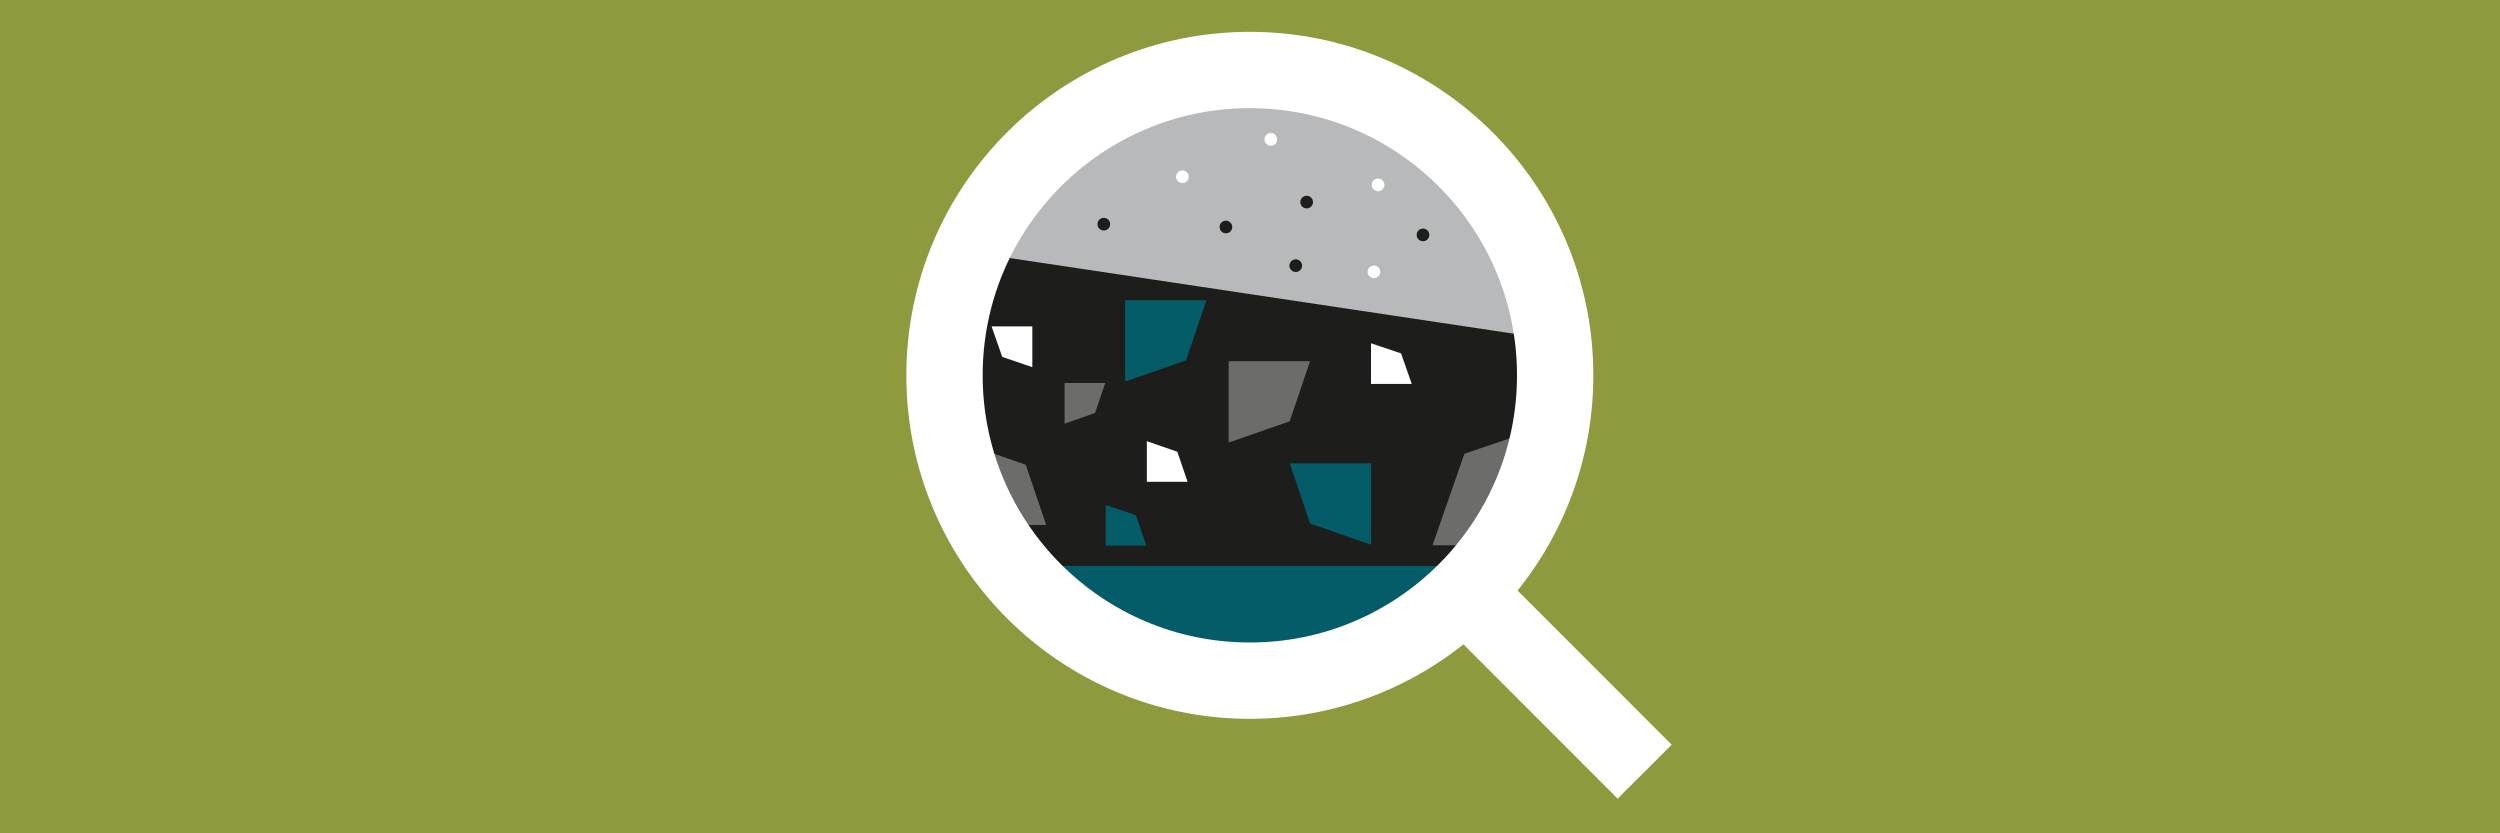 <?xml version="1.0" encoding="utf-8"?>
<!-- Generator: Adobe Illustrator 26.3.1, SVG Export Plug-In . SVG Version: 6.00 Build 0)  -->
<svg version="1.1" id="Layer_1" xmlns="http://www.w3.org/2000/svg" xmlns:xlink="http://www.w3.org/1999/xlink" x="0px" y="0px"
	 viewBox="0 0 3000 1000" style="enable-background:new 0 0 3000 1000;" xml:space="preserve">
<style type="text/css">
	.st0{fill:#8F993E;}
	.st1{clip-path:url(#SVGID_00000078030903416561258660000017370859219179817392_);}
	.st2{fill:#B7B9BA;}
	.st3{fill:#1D1D1B;}
	.st4{fill:#035C67;}
	.st5{fill:#FFFFFF;}
	.st6{opacity:0.35;fill:#FFFFFF;}
	.st7{fill:none;stroke:#FFFFFF;stroke-width:91.605;}
</style>
<rect y="0" class="st0" width="3000.1" height="1002.4"/>
<g>
	<defs>
		<circle id="SVGID_1_" cx="1499.8" cy="452.4" r="366.4"/>
	</defs>
	<clipPath id="SVGID_00000168816685556424159910000015094476843234629043_">
		<use xlink:href="#SVGID_1_"  style="overflow:visible;"/>
	</clipPath>
	<g style="clip-path:url(#SVGID_00000168816685556424159910000015094476843234629043_);">
		<g>
			<polygon class="st2" points="1888.7,801.4 1888.7,-219.7 1107,93 1107,801.4 			"/>
			<polygon class="st3" points="1107.2,825.6 1107.2,294 1888.9,411.3 1888.9,825.6 			"/>
			<rect x="1107.2" y="679.1" class="st4" width="781.7" height="146.6"/>
			<path class="st3" d="M1162.1,166.1c0,3.4-2.7,6.1-6.1,6.1c-3.4,0-6.1-2.7-6.1-6.1c0-3.4,2.7-6.1,6.1-6.1
				C1159.4,160,1162.1,162.8,1162.1,166.1z"/>
			<path class="st5" d="M1426.5,212.1c0,4.2-3.4,7.6-7.6,7.6c-4.2,0-7.6-3.4-7.6-7.6c0-4.2,3.4-7.6,7.6-7.6
				C1423.1,204.5,1426.5,207.9,1426.5,212.1z"/>
			<path class="st5" d="M1191.1,245.4c0,3.4-2.7,6.1-6.1,6.1c-3.4,0-6.1-2.7-6.1-6.1c0-3.4,2.7-6.1,6.1-6.1
				C1188.3,239.3,1191.1,242.1,1191.1,245.4z"/>
			<path class="st5" d="M1313.6,136.2c0,3.4-2.7,6.1-6.1,6.1c-3.4,0-6.1-2.7-6.1-6.1c0-3.4,2.7-6.1,6.1-6.1
				C1310.9,130.1,1313.6,132.8,1313.6,136.2z"/>
			<path class="st3" d="M1554.9,311.2c4.2,0,7.6,3.4,7.6,7.6s-3.4,7.6-7.6,7.6c-4.2,0-7.6-3.4-7.6-7.6S1550.7,311.2,1554.9,311.2z"
				/>
			<path class="st3" d="M1471.1,264.8c4.2,0,7.6,3.4,7.6,7.6s-3.4,7.6-7.6,7.6c-4.2,0-7.6-3.4-7.6-7.6S1466.8,264.8,1471.1,264.8z"
				/>
			<path class="st3" d="M1568,234.9c4.2,0,7.6,3.4,7.6,7.6s-3.4,7.6-7.6,7.6c-4.2,0-7.6-3.4-7.6-7.6S1563.8,234.9,1568,234.9z"/>
			<path class="st5" d="M1648.7,318.6c4.2,0,7.6,3.4,7.6,7.6c0,4.2-3.4,7.6-7.6,7.6c-4.2,0-7.6-3.4-7.6-7.6
				C1641,322,1644.5,318.6,1648.7,318.6z"/>
			<path class="st3" d="M1324.6,261.4c4.2,0,7.6,3.4,7.6,7.6c0,4.2-3.4,7.6-7.6,7.6c-4.2,0-7.6-3.4-7.6-7.6
				C1316.9,264.8,1320.3,261.4,1324.6,261.4z"/>
			<path class="st3" d="M1707.6,274.3c4.2,0,7.6,3.4,7.6,7.6s-3.4,7.6-7.6,7.6c-4.2,0-7.6-3.4-7.6-7.6S1703.4,274.3,1707.6,274.3z"
				/>
			<path class="st3" d="M1808.1,291.8c3.4,0,6.1,2.7,6.1,6.1c0,3.4-2.7,6.1-6.1,6.1c-3.4,0-6.1-2.7-6.1-6.1
				C1802,294.6,1804.7,291.8,1808.1,291.8z"/>
			<path class="st5" d="M1653.7,214.2c4.2,0,7.6,3.4,7.6,7.6c0,4.2-3.4,7.6-7.6,7.6c-4.2,0-7.6-3.4-7.6-7.6
				C1646,217.6,1649.4,214.2,1653.7,214.2z"/>
			<path class="st5" d="M1776.4,146.4c3.4,0,6.1,2.7,6.1,6.1s-2.7,6.1-6.1,6.1s-6.1-2.7-6.1-6.1S1773.1,146.4,1776.4,146.4z"/>
			<path class="st5" d="M1525,159.7c4.2,0,7.6,3.4,7.6,7.6c0,4.2-3.4,7.6-7.6,7.6c-4.2,0-7.6-3.4-7.6-7.6
				C1517.3,163.1,1520.7,159.7,1525,159.7z"/>
			<path class="st5" d="M1837,362.6c3.4,0,6.1,2.7,6.1,6.1c0,3.4-2.7,6.1-6.1,6.1s-6.1-2.7-6.1-6.1
				C1830.9,365.4,1833.7,362.6,1837,362.6z"/>
			<polygon class="st6" points="1255.4,629.9 1157.7,629.9 1157.7,532.2 1230.9,557.7 			"/>
			<polygon class="st4" points="1547.6,556 1645.3,556 1645.3,653.7 1572.1,628.2 			"/>
			<polygon class="st5" points="1425.1,578.2 1376.2,578.2 1376.2,529.4 1412.8,542.1 			"/>
			<polygon class="st5" points="1238.8,440.6 1238.8,391.7 1189.9,391.7 1202.7,428.3 			"/>
			<polygon class="st6" points="1572.1,433.4 1474.4,433.4 1474.4,531.1 1547.6,505.6 			"/>
			<polygon class="st4" points="1447.8,360.2 1350.1,360.2 1350.1,457.9 1423.3,432.4 			"/>
			<polygon class="st6" points="1326.3,459.6 1277.5,459.6 1277.5,508.4 1314.1,495.6 			"/>
			<polygon class="st5" points="1645.2,411.9 1645.2,460.7 1694.1,460.7 1681.3,424.1 			"/>
			<polygon class="st4" points="1326.9,606 1326.9,654.8 1375.7,654.8 1363,618.2 			"/>
			<polygon class="st6" points="1865.5,507.8 1865.5,654.3 1719,654.3 1757.3,544.5 			"/>
		</g>
		<path class="st3" d="M1859.2,84.1c3.4,0,6.1,2.7,6.1,6.1c0,3.4-2.7,6.1-6.1,6.1c-3.4,0-6.1-2.7-6.1-6.1
			C1853.1,86.8,1855.8,84.1,1859.2,84.1z"/>
		<path class="st5" d="M1628.3-1.7c3.4,0,6.1,2.7,6.1,6.1s-2.7,6.1-6.1,6.1c-3.4,0-6.1-2.7-6.1-6.1S1624.9-1.7,1628.3-1.7z"/>
		<path class="st5" d="M1491.4-30.7c3.4,0,6.1,2.7,6.1,6.1c0,3.4-2.7,6.1-6.1,6.1c-3.4,0-6.1-2.7-6.1-6.1
			C1485.3-27.9,1488-30.7,1491.4-30.7z"/>
		<path class="st5" d="M1830.2-27.3c3.4,0,6.1,2.7,6.1,6.1s-2.7,6.1-6.1,6.1c-3.4,0-6.1-2.7-6.1-6.1S1826.8-27.3,1830.2-27.3z"/>
	</g>
</g>
<g>
	<circle class="st7" cx="1499.8" cy="450.4" r="366.4"/>
	<line class="st7" x1="1758" y1="710.3" x2="1973.6" y2="926"/>
</g>
</svg>
